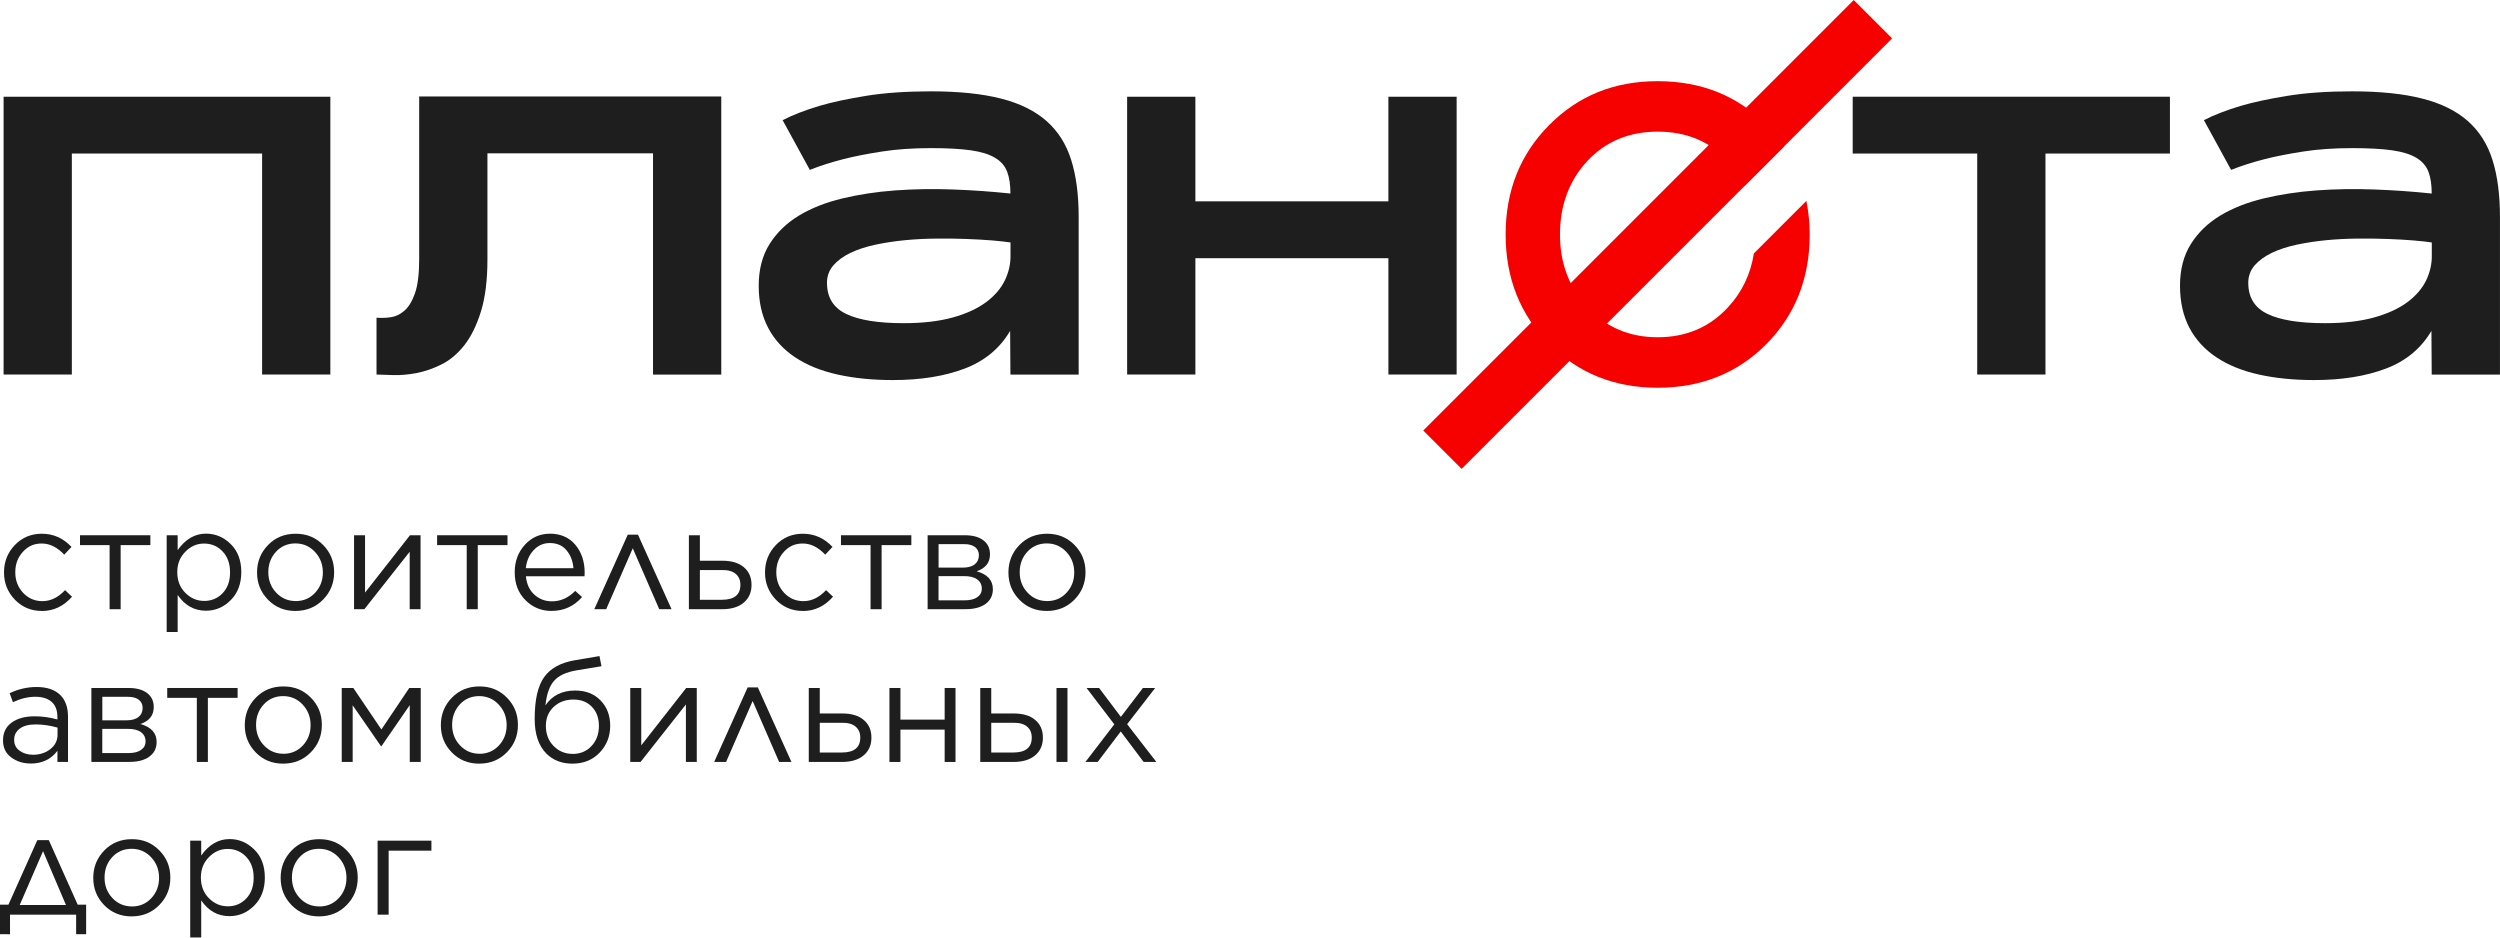 <?xml version="1.0" encoding="UTF-8"?> <svg xmlns="http://www.w3.org/2000/svg" id="_Слой_2" data-name="Слой 2" viewBox="0 0 529.66 198.63"><defs><style> .cls-1 { fill: #1e1e1e; } .cls-2 { fill: #f60000; } </style></defs><g id="_Слой_1-2" data-name="Слой 1"><g><g><path class="cls-1" d="M8.88,129.44c-2.29,0-4.19-.8-5.73-2.39-1.53-1.6-2.3-3.51-2.3-5.73v-.06c0-2.26.77-4.19,2.3-5.79,1.54-1.6,3.44-2.39,5.73-2.39,2.42,0,4.51.93,6.27,2.79l-1.54,1.64c-1.5-1.58-3.08-2.36-4.76-2.36s-2.93.59-4,1.76c-1.07,1.17-1.61,2.6-1.61,4.3v.06c0,1.7.55,3.13,1.65,4.32,1.1,1.18,2.47,1.77,4.1,1.77,1.74,0,3.34-.78,4.79-2.33l1.48,1.39c-1.78,2.02-3.91,3.03-6.39,3.03Z"></path><path class="cls-1" d="M23.22,129.07v-13.58h-6.27v-2.09h14.91v2.09h-6.3v13.58h-2.33Z"></path><path class="cls-1" d="M35.31,133.92v-20.52h2.33v3.15c1.64-2.32,3.64-3.49,6-3.49,2,0,3.75.74,5.24,2.21s2.24,3.44,2.24,5.91v.06c0,2.44-.75,4.41-2.24,5.91s-3.24,2.24-5.24,2.24c-2.48,0-4.48-1.11-6-3.34v7.85h-2.33ZM43.22,127.32c1.57,0,2.89-.54,3.94-1.64,1.05-1.09,1.58-2.56,1.58-4.4v-.06c0-1.82-.53-3.28-1.59-4.4-1.06-1.11-2.37-1.66-3.92-1.66s-2.82.58-3.96,1.73c-1.14,1.15-1.71,2.58-1.71,4.3v.06c0,1.76.57,3.21,1.7,4.35,1.13,1.14,2.45,1.71,3.97,1.71Z"></path><path class="cls-1" d="M62.58,129.44c-2.32,0-4.26-.79-5.8-2.38-1.55-1.59-2.32-3.5-2.32-5.74v-.06c0-2.26.78-4.19,2.33-5.79s3.5-2.39,5.85-2.39,4.26.79,5.82,2.38c1.56,1.58,2.33,3.5,2.33,5.74v.06c0,2.26-.78,4.19-2.35,5.79-1.57,1.59-3.52,2.39-5.86,2.39ZM62.64,127.35c1.66,0,3.03-.59,4.12-1.76,1.09-1.17,1.64-2.59,1.64-4.27v-.06c0-1.7-.56-3.14-1.68-4.34-1.12-1.19-2.5-1.79-4.14-1.79s-3.03.59-4.11,1.77-1.62,2.61-1.62,4.29v.06c0,1.7.55,3.13,1.67,4.32,1.11,1.18,2.49,1.77,4.12,1.77Z"></path><path class="cls-1" d="M75.01,129.07v-15.67h2.33v12.15l9.52-12.15h2.24v15.67h-2.3v-12.18l-9.61,12.18h-2.18Z"></path><path class="cls-1" d="M98.88,129.07v-13.58h-6.27v-2.09h14.91v2.09h-6.3v13.58h-2.33Z"></path><path class="cls-1" d="M116.86,129.44c-2.18,0-4.03-.77-5.54-2.29-1.52-1.53-2.27-3.48-2.27-5.87v-.06c0-2.28.71-4.21,2.14-5.79,1.43-1.58,3.22-2.36,5.38-2.36s4.02.79,5.33,2.36,1.97,3.55,1.97,5.91c0,.32-.01.58-.03.75h-12.42c.16,1.66.76,2.96,1.8,3.9,1.04.94,2.28,1.41,3.71,1.41,1.86,0,3.5-.74,4.94-2.21l1.45,1.3c-1.72,1.96-3.87,2.94-6.46,2.94ZM111.4,120.38h10.09c-.12-1.51-.61-2.78-1.47-3.8-.86-1.02-2.04-1.53-3.53-1.53-1.36,0-2.5.51-3.44,1.52s-1.49,2.28-1.65,3.82Z"></path><path class="cls-1" d="M135.16,113.28l7.12,15.79h-2.61l-5.61-12.91-5.63,12.91h-2.52l7.09-15.79h2.15Z"></path><path class="cls-1" d="M145.95,129.07v-15.67h2.33v5.4h4.79c1.92,0,3.43.45,4.51,1.36,1.09.91,1.64,2.15,1.64,3.73v.06c0,1.56-.55,2.8-1.65,3.73-1.1.93-2.63,1.39-4.59,1.39h-7.03ZM148.28,127.07h4.67c2.6,0,3.91-1.05,3.91-3.15v-.03c0-.97-.33-1.74-.98-2.3s-1.62-.84-2.9-.82h-4.7v6.3Z"></path><path class="cls-1" d="M170.11,129.44c-2.29,0-4.19-.8-5.73-2.39-1.53-1.6-2.3-3.51-2.3-5.73v-.06c0-2.26.77-4.19,2.3-5.79,1.54-1.6,3.44-2.39,5.73-2.39,2.42,0,4.51.93,6.27,2.79l-1.54,1.64c-1.5-1.58-3.08-2.36-4.76-2.36s-2.93.59-4,1.76c-1.07,1.17-1.61,2.6-1.61,4.3v.06c0,1.7.55,3.13,1.65,4.32,1.1,1.18,2.47,1.77,4.1,1.77,1.74,0,3.34-.78,4.79-2.33l1.48,1.39c-1.78,2.02-3.91,3.03-6.39,3.03Z"></path><path class="cls-1" d="M184.44,129.07v-13.58h-6.27v-2.09h14.91v2.09h-6.3v13.58h-2.33Z"></path><path class="cls-1" d="M196.53,129.07v-15.67h7.91c1.64,0,2.93.35,3.88,1.06.95.71,1.42,1.7,1.42,2.97v.03c0,1.74-.94,2.93-2.82,3.57,2.29.65,3.43,1.91,3.43,3.79v.03c0,1.33-.53,2.37-1.58,3.12-1.05.75-2.5,1.11-4.33,1.09h-7.91ZM198.84,120.26h5.12c1.11,0,1.96-.23,2.55-.7.58-.46.88-1.1.88-1.91v-.03c0-.73-.28-1.3-.83-1.73-.56-.42-1.35-.63-2.38-.61h-5.33v4.97ZM198.84,122.07v5.12h5.54c1.15,0,2.05-.22,2.68-.67.64-.45.95-1.04.95-1.79v-.03c0-.83-.33-1.48-1-1.96s-1.63-.7-2.88-.68h-5.3Z"></path><path class="cls-1" d="M221.77,129.44c-2.32,0-4.26-.79-5.8-2.38-1.55-1.59-2.32-3.5-2.32-5.74v-.06c0-2.26.78-4.19,2.33-5.79s3.5-2.39,5.85-2.39,4.26.79,5.82,2.38c1.56,1.58,2.33,3.5,2.33,5.74v.06c0,2.26-.78,4.19-2.35,5.79-1.57,1.59-3.52,2.39-5.86,2.39ZM221.83,127.35c1.66,0,3.03-.59,4.12-1.76,1.09-1.17,1.64-2.59,1.64-4.27v-.06c0-1.7-.56-3.14-1.68-4.34-1.12-1.19-2.5-1.79-4.14-1.79s-3.03.59-4.11,1.77-1.62,2.61-1.62,4.29v.06c0,1.7.55,3.13,1.67,4.32,1.11,1.18,2.49,1.77,4.12,1.77Z"></path><path class="cls-1" d="M6.49,161.76c-1.58,0-2.95-.43-4.11-1.29-1.16-.86-1.74-2.05-1.74-3.59v-.06c0-1.6.61-2.84,1.83-3.73,1.22-.89,2.84-1.33,4.87-1.33,1.59,0,3.2.22,4.82.67v-.54c0-1.39-.4-2.46-1.21-3.18s-1.96-1.09-3.45-1.09c-1.58,0-3.16.39-4.76,1.15l-.7-1.91c1.84-.87,3.74-1.31,5.7-1.31,2.22,0,3.91.58,5.06,1.73,1.07,1.07,1.61,2.59,1.61,4.57v9.58h-2.24v-2.36c-1.37,1.8-3.26,2.7-5.67,2.7ZM6.94,159.91c1.47,0,2.72-.4,3.73-1.2,1.01-.8,1.52-1.81,1.52-3.04v-1.52c-1.58-.44-3.11-.67-4.61-.67s-2.58.29-3.38.88-1.2,1.37-1.2,2.36v.06c0,.95.38,1.71,1.15,2.27s1.7.85,2.79.85Z"></path><path class="cls-1" d="M19.36,161.43v-15.67h7.91c1.64,0,2.93.35,3.88,1.06.95.71,1.42,1.7,1.42,2.97v.03c0,1.74-.94,2.93-2.82,3.57,2.29.65,3.43,1.91,3.43,3.79v.03c0,1.33-.53,2.37-1.58,3.12s-2.5,1.11-4.33,1.09h-7.91ZM21.67,152.61h5.12c1.11,0,1.96-.23,2.55-.7.58-.46.88-1.1.88-1.91v-.03c0-.73-.28-1.3-.83-1.73-.56-.42-1.35-.63-2.38-.61h-5.33v4.97ZM21.67,154.43v5.12h5.54c1.15,0,2.05-.22,2.68-.67.64-.45.95-1.04.95-1.79v-.03c0-.83-.33-1.48-1-1.96s-1.63-.7-2.88-.68h-5.3Z"></path><path class="cls-1" d="M41.7,161.43v-13.58h-6.27v-2.09h14.91v2.09h-6.3v13.58h-2.33Z"></path><path class="cls-1" d="M59.98,161.79c-2.32,0-4.26-.79-5.8-2.38-1.55-1.59-2.32-3.5-2.32-5.74v-.06c0-2.26.78-4.19,2.33-5.79s3.5-2.39,5.85-2.39,4.26.79,5.82,2.38c1.56,1.58,2.33,3.5,2.33,5.74v.06c0,2.26-.78,4.19-2.35,5.79-1.57,1.59-3.52,2.39-5.86,2.39ZM60.04,159.7c1.66,0,3.03-.59,4.12-1.76,1.09-1.17,1.64-2.59,1.64-4.27v-.06c0-1.7-.56-3.14-1.68-4.34-1.12-1.19-2.5-1.79-4.14-1.79s-3.03.59-4.11,1.77c-1.08,1.18-1.62,2.61-1.62,4.29v.06c0,1.7.55,3.13,1.67,4.32,1.11,1.18,2.49,1.77,4.12,1.77Z"></path><path class="cls-1" d="M72.4,161.43v-15.67h2.46l5.94,8.79,5.91-8.79h2.43v15.67h-2.33v-12.03l-6,8.7h-.09l-6-8.67v12h-2.31Z"></path><path class="cls-1" d="M101.52,161.79c-2.32,0-4.26-.79-5.8-2.38-1.55-1.59-2.32-3.5-2.32-5.74v-.06c0-2.26.78-4.19,2.33-5.79,1.56-1.6,3.5-2.39,5.85-2.39s4.26.79,5.82,2.38c1.56,1.58,2.33,3.5,2.33,5.74v.06c0,2.26-.78,4.19-2.35,5.79-1.57,1.59-3.52,2.39-5.86,2.39ZM101.58,159.7c1.66,0,3.03-.59,4.12-1.76,1.09-1.17,1.64-2.59,1.64-4.27v-.06c0-1.7-.56-3.14-1.68-4.34-1.12-1.19-2.5-1.79-4.14-1.79s-3.03.59-4.11,1.77-1.62,2.61-1.62,4.29v.06c0,1.7.55,3.13,1.67,4.32,1.11,1.18,2.49,1.77,4.12,1.77Z"></path><path class="cls-1" d="M121.29,161.79c-2.26,0-4.1-.71-5.52-2.12-1.66-1.66-2.49-4.11-2.49-7.36v-.03c0-4.02.67-6.96,2.02-8.84,1.34-1.87,3.51-3.05,6.5-3.56l5.21-.88.42,2.15-5.3.88c-2.18.37-3.76,1.1-4.74,2.21-.98,1.11-1.59,2.85-1.83,5.21,1.41-2.1,3.51-3.15,6.3-3.15,2.24,0,4.04.7,5.39,2.11,1.36,1.4,2.03,3.19,2.03,5.35v.03c0,2.22-.75,4.11-2.24,5.67-1.5,1.56-3.42,2.33-5.76,2.33ZM121.31,159.73c1.64,0,2.98-.56,4.02-1.69,1.04-1.12,1.56-2.52,1.56-4.2v-.03c0-1.66-.49-3.01-1.47-4.04-.98-1.04-2.28-1.56-3.89-1.56-1.72,0-3.13.52-4.23,1.56-1.1,1.04-1.65,2.37-1.65,3.98v.03c0,1.74.54,3.16,1.64,4.27,1.09,1.11,2.43,1.67,4.03,1.67Z"></path><path class="cls-1" d="M133.53,161.43v-15.67h2.33v12.15l9.52-12.15h2.24v15.67h-2.3v-12.18l-9.61,12.18h-2.18Z"></path><path class="cls-1" d="M160.56,145.64l7.12,15.79h-2.61l-5.61-12.91-5.63,12.91h-2.52l7.09-15.79h2.15Z"></path><path class="cls-1" d="M171.35,161.43v-15.67h2.33v5.4h4.79c1.92,0,3.43.45,4.51,1.36,1.09.91,1.64,2.15,1.64,3.73v.06c0,1.56-.55,2.8-1.65,3.73s-2.63,1.39-4.59,1.39h-7.03ZM173.68,159.43h4.67c2.6,0,3.91-1.05,3.91-3.15v-.03c0-.97-.33-1.74-.98-2.3s-1.62-.84-2.9-.82h-4.7v6.3Z"></path><path class="cls-1" d="M188.44,161.43v-15.67h2.33v6.7h9.37v-6.7h2.3v15.67h-2.3v-6.85h-9.37v6.85h-2.33Z"></path><path class="cls-1" d="M210.01,145.76v5.4h4.79c1.92,0,3.43.45,4.51,1.36,1.09.91,1.64,2.15,1.64,3.73v.06c0,1.56-.55,2.8-1.65,3.73s-2.63,1.39-4.59,1.39h-7.03v-15.67h2.33ZM210.01,153.13v6.3h4.67c2.6,0,3.91-1.05,3.91-3.15v-.03c0-.97-.33-1.74-.98-2.3s-1.62-.84-2.9-.82h-4.7ZM223.83,161.43v-15.67h2.33v15.67h-2.33Z"></path><path class="cls-1" d="M232.86,145.76l4.61,6.12,4.67-6.12h2.6l-5.94,7.67,6.19,8h-2.7l-4.85-6.46-4.88,6.46h-2.6l6.12-7.97-5.88-7.7h2.66Z"></path><path class="cls-1" d="M10.34,177.99l6.12,13.67h1.79v6.27h-2.12v-4.15H2.12v4.15H0v-6.27h1.79l6.12-13.67h2.42ZM9.12,180.33l-4.94,11.4h9.79l-4.85-11.4Z"></path><path class="cls-1" d="M27.88,194.15c-2.32,0-4.26-.79-5.8-2.38-1.55-1.59-2.32-3.5-2.32-5.74v-.06c0-2.26.78-4.19,2.33-5.79,1.56-1.6,3.5-2.39,5.85-2.39s4.26.79,5.82,2.38c1.56,1.58,2.33,3.5,2.33,5.74v.06c0,2.26-.78,4.19-2.35,5.79-1.57,1.59-3.52,2.39-5.86,2.39ZM27.94,192.05c1.66,0,3.03-.59,4.12-1.76,1.09-1.17,1.64-2.59,1.64-4.27v-.06c0-1.7-.56-3.14-1.68-4.34-1.12-1.19-2.5-1.79-4.14-1.79s-3.03.59-4.11,1.77c-1.08,1.18-1.62,2.61-1.62,4.29v.06c0,1.7.55,3.13,1.67,4.32,1.11,1.18,2.49,1.77,4.12,1.77Z"></path><path class="cls-1" d="M40.3,198.63v-20.52h2.33v3.15c1.64-2.32,3.64-3.49,6-3.49,2,0,3.75.74,5.24,2.21s2.24,3.44,2.24,5.91v.06c0,2.44-.75,4.41-2.24,5.91-1.5,1.5-3.24,2.24-5.24,2.24-2.48,0-4.48-1.11-6-3.34v7.85h-2.33ZM48.22,192.02c1.57,0,2.89-.54,3.94-1.64,1.05-1.09,1.58-2.56,1.58-4.4v-.06c0-1.82-.53-3.28-1.59-4.4-1.06-1.11-2.37-1.66-3.92-1.66s-2.82.58-3.96,1.73-1.71,2.58-1.71,4.3v.06c0,1.76.57,3.21,1.7,4.35,1.13,1.14,2.45,1.71,3.97,1.71Z"></path><path class="cls-1" d="M67.58,194.15c-2.32,0-4.26-.79-5.8-2.38-1.55-1.59-2.32-3.5-2.32-5.74v-.06c0-2.26.78-4.19,2.33-5.79,1.56-1.6,3.5-2.39,5.85-2.39s4.26.79,5.82,2.38c1.56,1.58,2.33,3.5,2.33,5.74v.06c0,2.26-.78,4.19-2.35,5.79-1.57,1.59-3.52,2.39-5.86,2.39ZM67.64,192.05c1.66,0,3.03-.59,4.12-1.76,1.09-1.17,1.64-2.59,1.64-4.27v-.06c0-1.7-.56-3.14-1.68-4.34-1.12-1.19-2.5-1.79-4.14-1.79s-3.03.59-4.11,1.77c-1.08,1.18-1.62,2.61-1.62,4.29v.06c0,1.7.55,3.13,1.67,4.32,1.11,1.18,2.49,1.77,4.12,1.77Z"></path><path class="cls-1" d="M80,193.78v-15.67h11.4v2.12h-9.06v13.55h-2.33Z"></path></g><g><rect class="cls-2" x="286.71" y="43.92" width="128.98" height="11.49" transform="translate(67.75 262.89) rotate(-45)"></rect><path class="cls-2" d="M371.59,53.66c-.69,4.42-2.52,8.27-5.55,11.51-3.91,4.19-8.86,6.28-14.83,6.28s-10.91-2.09-14.83-6.28c-3.91-4.19-5.88-9.36-5.88-15.5s1.94-11.43,5.81-15.57c3.87-4.14,8.85-6.21,14.9-6.21s11.03,2.06,14.91,6.21c1.49,1.59,2.6,3.38,3.51,5.28l8.33-8.33c-1.08-1.59-2.29-3.13-3.7-4.56-6.1-6.19-13.79-9.29-23.06-9.29s-16.84,3.1-22.98,9.29c-6.15,6.19-9.23,13.92-9.23,23.19s3.08,17,9.23,23.19c6.14,6.19,13.81,9.28,22.98,9.28s16.95-3.09,23.06-9.28c6.1-6.19,9.15-13.92,9.15-23.19,0-2.49-.26-4.85-.7-7.12l-11.12,11.12Z"></path></g><g><path class="cls-1" d="M69.99,20.49v58.86h-14.46v-46.82H15.22v46.82H.76V20.49h69.23Z"></path><path class="cls-1" d="M152.81,20.44v58.92h-14.46v-46.88h-35.08v22.46c0,4.42-.46,8.1-1.38,11.06-.92,2.96-2.1,5.35-3.54,7.17-1.44,1.82-3.05,3.17-4.84,4.05-1.79.89-3.54,1.49-5.27,1.82-1.73.33-3.35.47-4.87.43-1.52-.04-2.72-.08-3.6-.12v-12.04c.92.08,1.89.05,2.94-.09,1.06-.13,2.03-.59,2.95-1.38.92-.78,1.67-2.03,2.26-3.71.59-1.69.89-4.1.89-7.21V20.44h63.99Z"></path><path class="cls-1" d="M165.82,25.45c2.19-1.12,4.82-2.13,7.89-3.05,2.65-.77,5.92-1.47,9.82-2.1,3.89-.63,8.45-.95,13.67-.95,5.91,0,10.87.51,14.86,1.53,3.99,1.01,7.21,2.6,9.65,4.75,2.44,2.15,4.19,4.91,5.24,8.27,1.06,3.36,1.58,7.38,1.58,12.07v33.4h-14.46l-.06-9.27c-2.19,3.73-5.41,6.39-9.67,8-4.26,1.61-9.31,2.42-15.15,2.42-4.33,0-8.26-.39-11.78-1.18-3.51-.78-6.51-2.01-8.98-3.66-2.47-1.65-4.38-3.73-5.7-6.25-1.32-2.52-1.99-5.48-1.99-8.9s.77-6.4,2.31-8.84c1.53-2.43,3.61-4.44,6.22-6.02,2.61-1.57,5.67-2.78,9.19-3.63,3.51-.84,7.24-1.41,11.2-1.7,3.96-.29,8.02-.35,12.18-.2,4.17.15,8.24.44,12.23.86,0-1.84-.22-3.38-.69-4.61-.46-1.23-1.32-2.22-2.57-2.96-1.25-.75-2.96-1.28-5.15-1.59-2.19-.31-5.01-.46-8.47-.46-3.8,0-7.24.24-10.33.72-3.1.48-5.79,1.01-8.09,1.59-2.69.69-5.09,1.46-7.2,2.3l-5.76-10.53ZM175.21,59.95c0,3.07,1.36,5.26,4.07,6.56,2.71,1.31,6.77,1.96,12.2,1.96,4.04,0,7.5-.41,10.38-1.21,2.89-.8,5.24-1.89,7.07-3.25,1.82-1.36,3.15-2.91,3.98-4.64.82-1.73,1.22-3.51,1.18-5.35v-2.65c-.96-.15-2.26-.29-3.89-.43-1.64-.13-3.45-.24-5.45-.31-2-.08-4.12-.1-6.38-.08s-4.46.13-6.63.34c-2.17.21-4.26.53-6.26.95-2,.43-3.76,1-5.28,1.73-1.52.73-2.73,1.61-3.64,2.65-.9,1.04-1.36,2.29-1.36,3.75Z"></path><path class="cls-1" d="M294.15,20.49h14.46v58.86h-14.46v-24.65h-40.89v24.65h-14.46V20.49h14.46v22.17h40.89v-22.17Z"></path><path class="cls-1" d="M392.52,20.49h67.21v12.04h-26.37v46.82h-14.46v-46.82h-26.38v-12.04Z"></path><path class="cls-1" d="M466.94,25.45c2.19-1.12,4.82-2.13,7.89-3.05,2.65-.77,5.92-1.47,9.82-2.1,3.89-.63,8.45-.95,13.67-.95,5.91,0,10.87.51,14.86,1.53,3.99,1.01,7.21,2.6,9.65,4.75,2.44,2.15,4.19,4.91,5.24,8.27,1.06,3.36,1.58,7.38,1.58,12.07v33.4h-14.46l-.06-9.27c-2.19,3.73-5.41,6.39-9.67,8-4.26,1.61-9.31,2.42-15.15,2.42-4.33,0-8.26-.39-11.78-1.18-3.51-.78-6.51-2.01-8.98-3.66-2.47-1.65-4.38-3.73-5.7-6.25-1.32-2.52-1.99-5.48-1.99-8.9s.77-6.4,2.31-8.84c1.53-2.43,3.61-4.44,6.22-6.02,2.61-1.57,5.67-2.78,9.19-3.63,3.51-.84,7.24-1.41,11.2-1.7,3.96-.29,8.02-.35,12.18-.2,4.17.15,8.24.44,12.23.86,0-1.84-.22-3.38-.69-4.61s-1.32-2.22-2.57-2.96c-1.25-.75-2.96-1.28-5.15-1.59-2.19-.31-5.01-.46-8.47-.46-3.8,0-7.24.24-10.33.72-3.1.48-5.79,1.01-8.09,1.59-2.69.69-5.09,1.46-7.2,2.3l-5.76-10.53ZM476.33,59.95c0,3.07,1.36,5.26,4.07,6.56,2.71,1.31,6.77,1.96,12.2,1.96,4.04,0,7.5-.41,10.38-1.21,2.89-.8,5.24-1.89,7.07-3.25,1.82-1.36,3.15-2.91,3.98-4.64.82-1.73,1.22-3.51,1.18-5.35v-2.65c-.96-.15-2.26-.29-3.89-.43-1.64-.13-3.45-.24-5.45-.31-2-.08-4.12-.1-6.38-.08s-4.46.13-6.63.34c-2.17.21-4.26.53-6.26.95-2,.43-3.76,1-5.28,1.73-1.52.73-2.73,1.61-3.64,2.65-.9,1.04-1.36,2.29-1.36,3.75Z"></path></g></g></g></svg> 